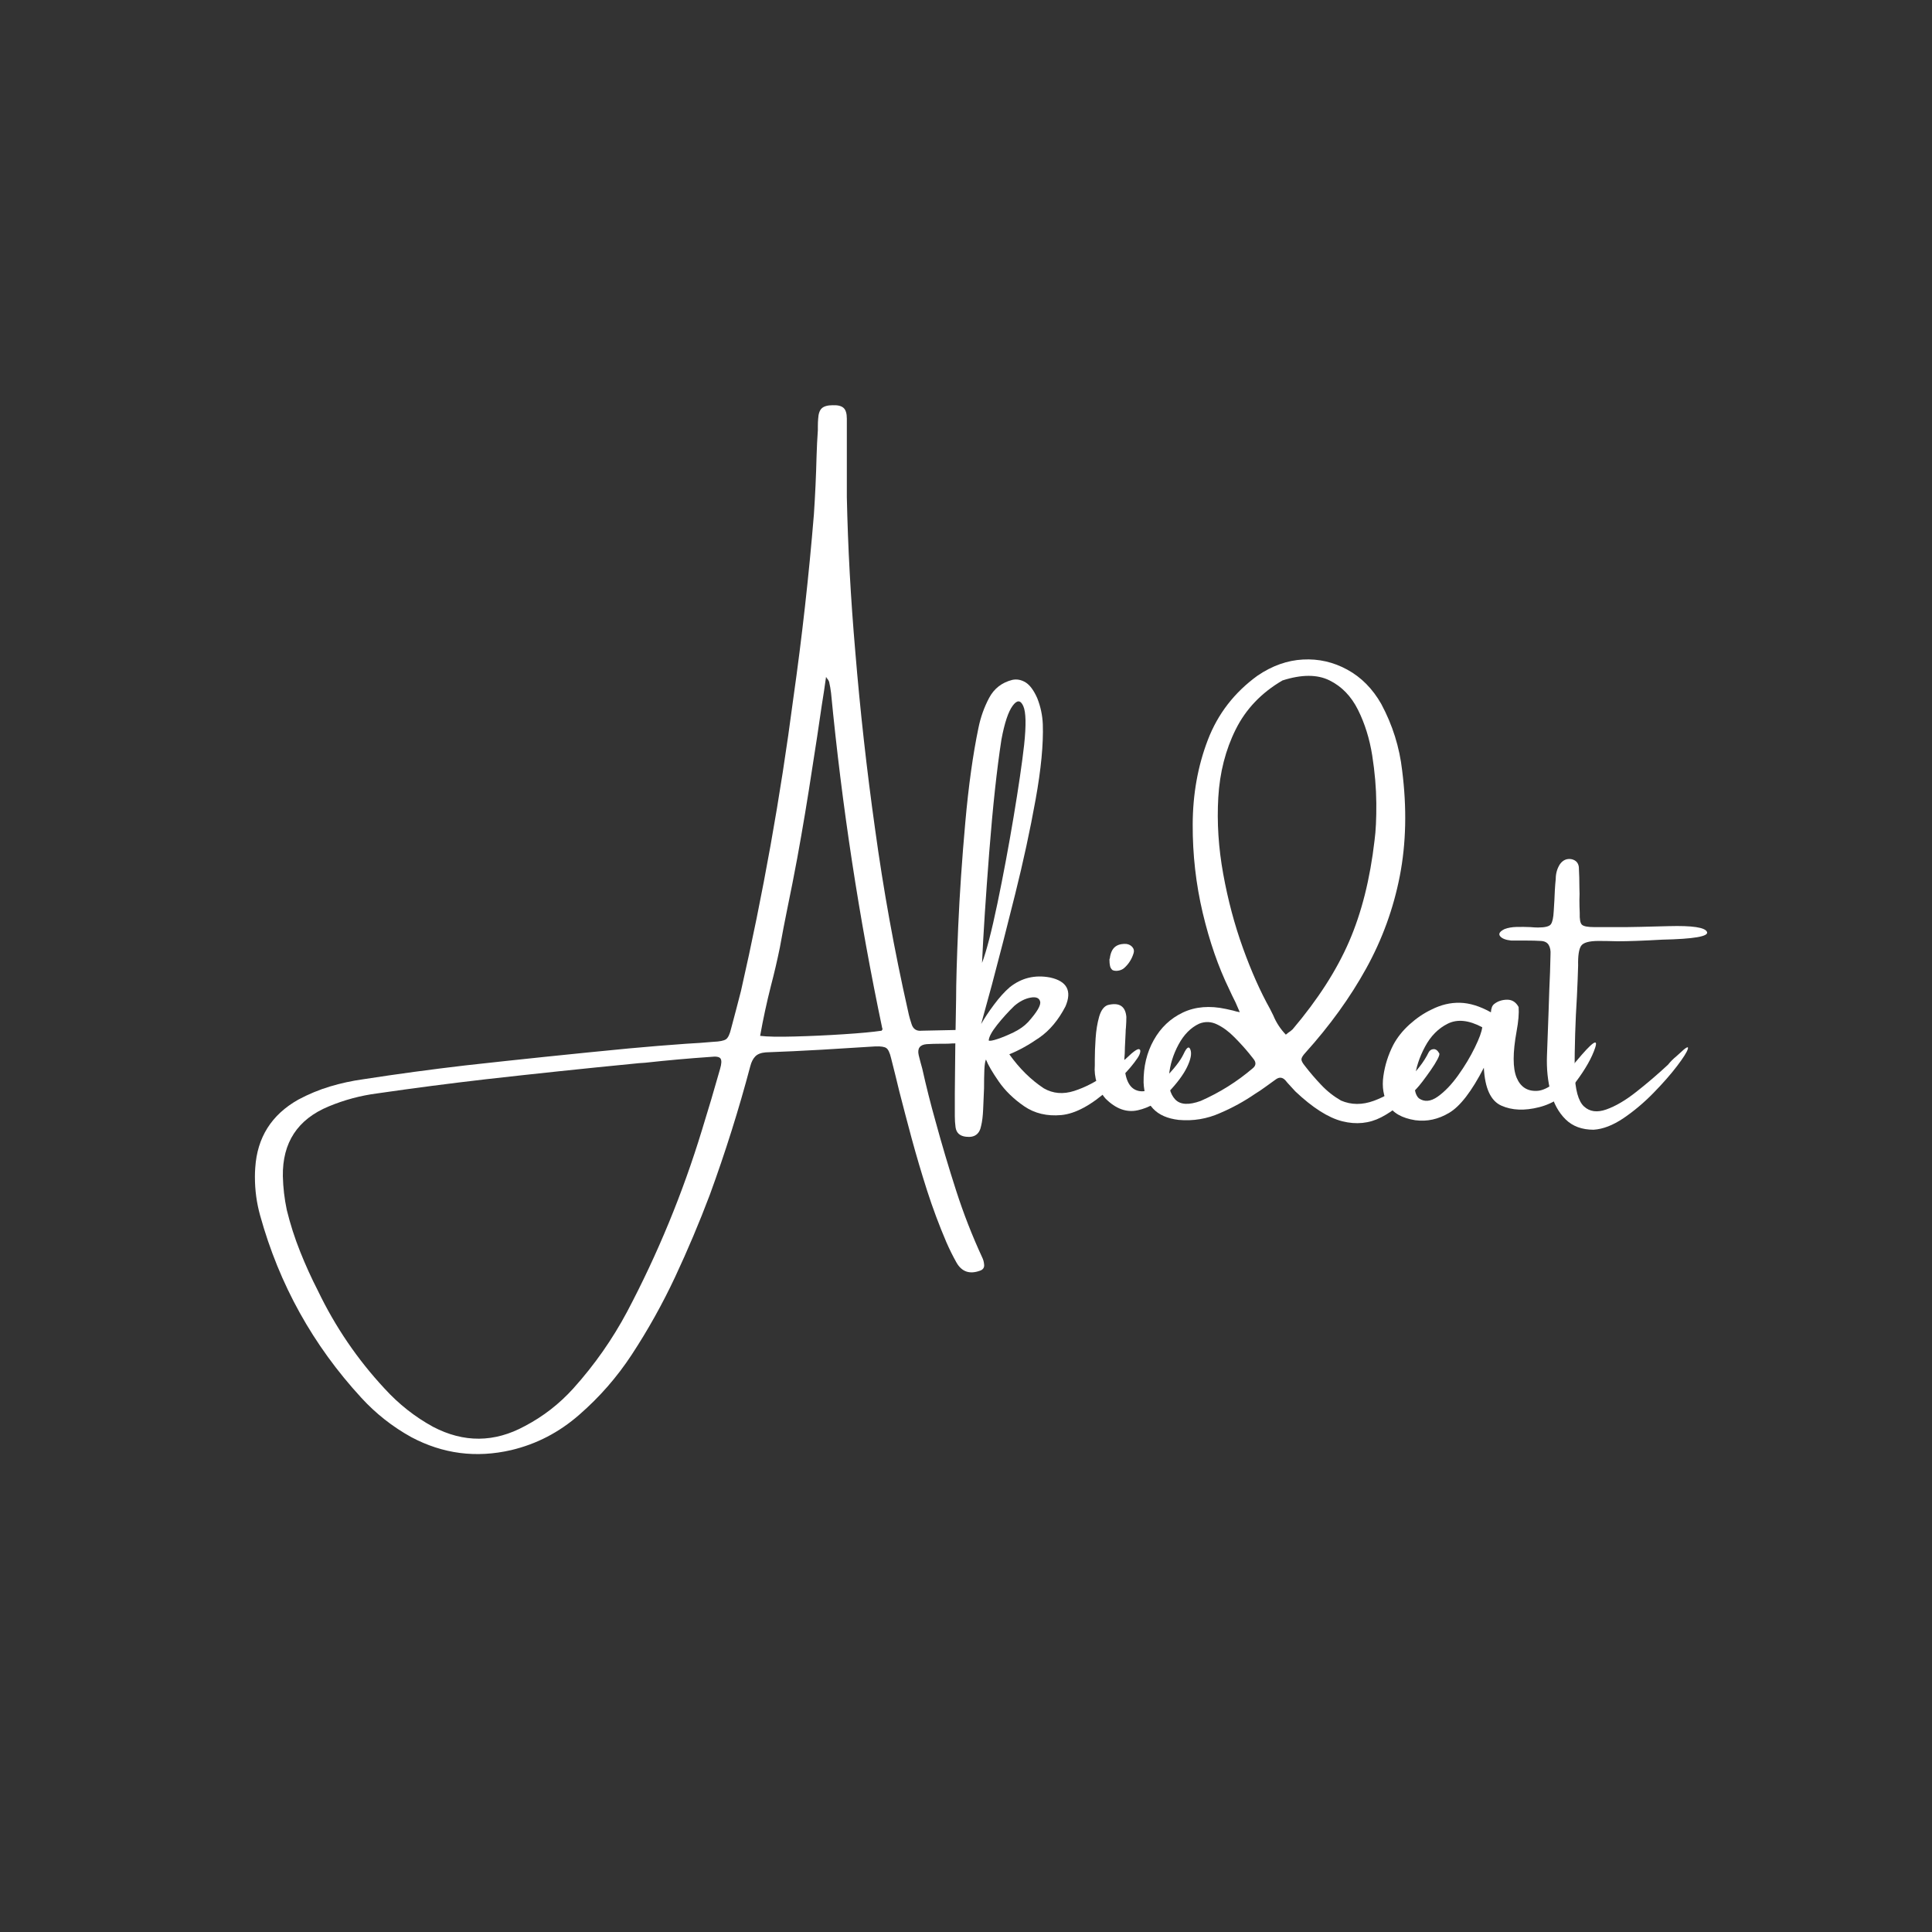 <svg version="1.0" preserveAspectRatio="xMidYMid meet" height="500" viewBox="0 0 375 375" zoomAndPan="magnify" width="500" xmlns:xlink="http://www.w3.org/1999/xlink" xmlns="http://www.w3.org/2000/svg"><rect x="0" y="0" width="375" height="375" fill="#333333" stroke="none"/><defs><g></g></defs><g fill-opacity="1" fill="#ffffff"><g transform="translate(49.479, 221.232)"><g><path d="M 141.156 22.812 C 141.363 23.227 141.488 23.672 141.531 24.141 C 141.625 24.785 141.348 25.211 140.703 25.422 C 138.703 26.141 137.191 25.609 136.172 23.828 C 135.453 22.547 134.797 21.223 134.203 19.859 C 132.805 16.586 131.562 13.254 130.469 9.859 C 129.383 6.461 128.379 3.062 127.453 -0.344 C 126.641 -3.363 125.848 -6.379 125.078 -9.391 C 124.566 -11.523 124.035 -13.672 123.484 -15.828 C 123.234 -16.891 122.926 -17.547 122.562 -17.797 C 122.207 -18.055 121.492 -18.164 120.422 -18.125 C 116.941 -17.914 113.477 -17.703 110.031 -17.484 C 106.383 -17.273 102.754 -17.102 99.141 -16.969 C 98.234 -16.895 97.562 -16.633 97.125 -16.188 C 96.688 -15.738 96.363 -15.109 96.156 -14.297 C 93.926 -5.879 91.305 2.441 88.297 10.672 C 86.254 16.078 84.008 21.395 81.562 26.625 C 79.113 31.852 76.301 36.891 73.125 41.734 C 70.281 46.066 66.898 49.938 62.984 53.344 C 59.086 56.77 54.672 59.066 49.734 60.234 C 42.93 61.805 36.473 60.969 30.359 57.719 C 26.691 55.688 23.457 53.141 20.656 50.078 C 11.27 39.879 4.723 28.086 1.016 14.703 C 0.336 12.273 0 9.785 0 7.234 L 0 7.062 C 0 6.551 0.02 6.016 0.062 5.453 C 0.438 -0.453 3.223 -4.867 8.422 -7.797 C 10.41 -8.859 12.457 -9.707 14.562 -10.344 C 16.676 -10.977 18.832 -11.445 21.031 -11.75 C 27.625 -12.77 34.234 -13.664 40.859 -14.438 C 51.41 -15.613 61.992 -16.711 72.609 -17.734 C 76.316 -18.078 80.016 -18.379 83.703 -18.641 C 85.484 -18.734 87.242 -18.859 88.984 -19.016 C 90.191 -19.066 91.004 -19.227 91.422 -19.5 C 91.836 -19.781 92.176 -20.488 92.438 -21.625 C 93.082 -24.02 93.719 -26.441 94.344 -28.891 C 98.613 -47.648 102 -66.57 104.5 -85.656 C 106.188 -97.539 107.52 -109.457 108.5 -121.406 C 108.75 -125.156 108.922 -128.922 109.016 -132.703 C 109.066 -134.391 109.148 -136.07 109.266 -137.75 C 109.266 -138 109.266 -138.254 109.266 -138.516 C 109.266 -139.016 109.285 -139.5 109.328 -139.969 C 109.379 -140.938 109.617 -141.613 110.047 -142 C 110.473 -142.383 111.176 -142.578 112.156 -142.578 C 113.125 -142.617 113.82 -142.445 114.25 -142.062 C 114.676 -141.688 114.891 -140.988 114.891 -139.969 C 114.891 -136.562 114.891 -133.051 114.891 -129.438 C 114.891 -127.906 114.891 -126.336 114.891 -124.734 C 115.098 -114.992 115.645 -105.004 116.531 -94.766 C 117.477 -83.285 118.754 -71.832 120.359 -60.406 C 121.984 -48.531 124.113 -36.754 126.75 -25.078 C 126.863 -24.516 126.992 -23.977 127.141 -23.469 C 127.254 -23.145 127.359 -22.812 127.453 -22.469 C 127.754 -21.488 128.414 -21.055 129.438 -21.172 C 131.633 -21.223 133.859 -21.27 136.109 -21.312 C 137.172 -21.406 138.164 -21.195 139.094 -20.688 C 139.445 -20.438 139.625 -20.055 139.625 -19.547 C 139.57 -19.285 139.453 -19.094 139.266 -18.969 C 139.086 -18.844 138.906 -18.781 138.719 -18.781 C 137.625 -18.727 136.52 -18.703 135.406 -18.703 C 134.895 -18.66 134.391 -18.641 133.891 -18.641 C 133.586 -18.641 133.305 -18.641 133.047 -18.641 C 132.117 -18.641 131.227 -18.613 130.375 -18.562 C 129.051 -18.445 128.539 -17.727 128.844 -16.406 C 129.051 -15.551 129.281 -14.688 129.531 -13.812 C 130.301 -10.352 131.16 -6.941 132.109 -3.578 C 133.336 0.922 134.664 5.391 136.094 9.828 C 137.52 14.266 139.207 18.594 141.156 22.812 Z M 90.281 -13.734 C 90.582 -14.754 90.613 -15.43 90.375 -15.766 C 90.145 -16.109 89.52 -16.219 88.5 -16.094 C 84.238 -15.801 79.984 -15.422 75.734 -14.953 C 74.922 -14.91 74.113 -14.844 73.312 -14.75 C 63.801 -13.82 54.305 -12.82 44.828 -11.75 C 37.797 -10.938 30.758 -10.02 23.719 -9 C 20.488 -8.582 17.348 -7.738 14.297 -6.469 C 8.285 -3.969 5.328 0.539 5.422 7.062 C 5.473 9.258 5.727 11.445 6.188 13.625 C 6.863 16.383 7.723 19.066 8.766 21.672 C 9.805 24.285 10.961 26.832 12.234 29.312 C 15.598 36.312 19.91 42.641 25.172 48.297 C 27.93 51.316 31.062 53.785 34.562 55.703 C 40.539 58.836 46.488 58.789 52.406 55.562 C 55.977 53.688 59.117 51.242 61.828 48.234 C 65.91 43.691 69.379 38.742 72.234 33.391 C 78.191 22.117 83.035 10.363 86.766 -1.875 C 87.992 -5.82 89.164 -9.773 90.281 -13.734 Z M 121.641 -21.172 C 121.691 -21.223 121.719 -21.27 121.719 -21.312 C 121.758 -21.363 121.797 -21.414 121.828 -21.469 C 121.867 -21.531 121.852 -21.562 121.781 -21.562 C 117.258 -43.07 113.941 -64.797 111.828 -86.734 C 111.742 -87.453 111.617 -88.172 111.453 -88.891 C 111.41 -89.023 111.316 -89.195 111.172 -89.406 C 111.055 -89.5 110.953 -89.648 110.859 -89.859 C 110.609 -88.023 110.332 -86.191 110.031 -84.359 C 109.445 -80.285 108.832 -76.227 108.188 -72.188 C 107.301 -66.32 106.328 -60.484 105.266 -54.672 C 104.66 -51.398 104.02 -48.141 103.344 -44.891 C 102.832 -42.391 102.348 -39.863 101.891 -37.312 C 101.379 -34.812 100.801 -32.332 100.156 -29.875 C 99.344 -26.676 98.645 -23.441 98.062 -20.172 C 99.406 -20.004 101.629 -19.961 104.734 -20.047 C 107.848 -20.129 111.02 -20.273 114.25 -20.484 C 117.488 -20.691 119.953 -20.922 121.641 -21.172 Z M 121.641 -21.172"></path></g></g></g><g fill-opacity="1" fill="#ffffff"><g transform="translate(185.33, 221.232)"><g><path d="M 34.281 -16.734 C 34.977 -17.328 35.453 -17.613 35.703 -17.594 C 35.961 -17.57 36.055 -17.379 35.984 -17.016 C 35.922 -16.66 35.738 -16.266 35.438 -15.828 C 34.664 -14.691 33.688 -13.523 32.5 -12.328 C 31.32 -11.129 30.477 -10.301 29.969 -9.844 C 26.52 -6.738 23.414 -5.055 20.656 -4.797 C 17.895 -4.547 15.492 -5.117 13.453 -6.516 C 11.41 -7.922 9.766 -9.523 8.516 -11.328 C 7.266 -13.141 6.441 -14.555 6.047 -15.578 C 5.891 -15.273 5.785 -14.613 5.734 -13.594 C 5.691 -12.57 5.672 -11.367 5.672 -9.984 C 5.617 -8.609 5.562 -7.258 5.5 -5.938 C 5.445 -4.625 5.316 -3.551 5.109 -2.719 C 4.805 -1.094 3.82 -0.383 2.156 -0.594 C 0.969 -0.727 0.297 -1.344 0.141 -2.438 C 0.047 -3.133 0 -3.844 0 -4.562 C 0 -6.082 0 -7.586 0 -9.078 C 0.039 -15.191 0.125 -21.289 0.25 -27.375 C 0.25 -30.312 0.383 -34.969 0.656 -41.344 C 0.938 -47.719 1.395 -54.461 2.031 -61.578 C 2.664 -68.703 3.52 -74.836 4.594 -79.984 C 5.008 -82.023 5.695 -83.953 6.656 -85.766 C 7.625 -87.586 9.125 -88.754 11.156 -89.266 C 12.039 -89.453 12.898 -89.289 13.734 -88.781 C 14.566 -88.27 15.32 -87.25 16 -85.719 C 16.645 -84.094 17.004 -82.41 17.078 -80.672 C 17.211 -76.805 16.742 -71.914 15.672 -66 C 14.609 -60.094 13.281 -53.953 11.688 -47.578 C 10.102 -41.203 8.609 -35.379 7.203 -30.109 C 6.391 -27.141 5.691 -24.594 5.109 -22.469 C 5.734 -23.582 6.566 -24.836 7.609 -26.234 C 8.66 -27.641 9.672 -28.758 10.641 -29.594 C 12.93 -31.426 15.551 -32.062 18.5 -31.5 C 21.77 -30.781 22.766 -28.914 21.484 -25.906 C 20.117 -23.258 18.426 -21.234 16.406 -19.828 C 14.395 -18.43 12.453 -17.352 10.578 -16.594 C 12.547 -13.832 14.781 -11.629 17.281 -9.984 C 19.062 -8.961 21.023 -8.797 23.172 -9.484 C 25.316 -10.18 27.383 -11.254 29.375 -12.703 C 31.375 -14.16 33.008 -15.504 34.281 -16.734 Z M 9.047 -77.688 C 8.16 -71.938 7.375 -64.688 6.688 -55.938 C 6.008 -47.188 5.539 -39.984 5.281 -34.328 C 6.145 -36.617 7.141 -40.461 8.266 -45.859 C 9.391 -51.266 10.438 -56.863 11.406 -62.656 C 12.375 -68.457 13.055 -73.117 13.453 -76.641 C 13.867 -80.516 13.812 -83.035 13.281 -84.203 C 12.75 -85.379 12.062 -85.391 11.219 -84.234 C 10.375 -83.086 9.648 -80.906 9.047 -77.688 Z M 6.578 -19.266 C 6.785 -19.148 7.359 -19.25 8.297 -19.562 C 9.234 -19.875 10.273 -20.305 11.422 -20.859 C 12.566 -21.422 13.5 -22.082 14.219 -22.844 C 15.957 -24.789 16.738 -26.117 16.562 -26.828 C 16.395 -27.535 15.77 -27.789 14.688 -27.594 C 13.613 -27.395 12.566 -26.859 11.547 -25.984 C 10.391 -24.867 9.281 -23.645 8.219 -22.312 C 7.164 -20.977 6.617 -19.961 6.578 -19.266 Z M 6.578 -19.266"></path></g></g></g><g fill-opacity="1" fill="#ffffff"><g transform="translate(212.36, 221.232)"><g><path d="M 18.047 -14.109 C 17.328 -12.629 16.102 -10.984 14.375 -9.172 C 12.645 -7.367 10.688 -6.223 8.5 -5.734 C 6.312 -5.242 4.219 -6 2.219 -8 C 1.457 -8.875 0.895 -9.883 0.531 -11.031 C 0.176 -12.188 0.047 -13.32 0.141 -14.438 C 0.141 -14.738 0.141 -15.117 0.141 -15.578 C 0.141 -16.766 0.191 -18.133 0.297 -19.688 C 0.398 -21.238 0.629 -22.641 0.984 -23.891 C 1.348 -25.141 1.91 -25.895 2.672 -26.156 C 4.879 -26.707 6.078 -25.941 6.266 -23.859 C 6.266 -23.18 6.238 -22.508 6.188 -21.844 C 6.145 -21.488 6.125 -21.16 6.125 -20.859 C 6.07 -19.891 6.023 -18.914 5.984 -17.938 C 5.984 -17.176 5.945 -16.414 5.875 -15.656 C 5.832 -12.289 6.586 -10.285 8.141 -9.641 C 9.691 -9.004 11.461 -9.68 13.453 -11.672 C 15.453 -13.672 16.758 -15.332 17.375 -16.656 C 17.988 -17.977 18.43 -18.254 18.703 -17.484 C 18.984 -16.723 18.766 -15.598 18.047 -14.109 Z M 5.812 -33.312 C 5.508 -33.062 5.141 -32.898 4.703 -32.828 C 4.273 -32.754 3.898 -32.789 3.578 -32.938 C 3.328 -33.145 3.164 -33.414 3.094 -33.75 C 3.02 -34.082 2.984 -34.484 2.984 -34.953 C 2.984 -35.047 3.008 -35.141 3.062 -35.234 C 3.102 -35.648 3.207 -36.066 3.375 -36.484 C 3.832 -37.586 4.797 -38.098 6.266 -38.016 C 6.773 -37.941 7.172 -37.727 7.453 -37.375 C 7.742 -37.031 7.812 -36.629 7.656 -36.172 C 7.301 -35.035 6.688 -34.082 5.812 -33.312 Z M 5.812 -33.312"></path></g></g></g><g fill-opacity="1" fill="#ffffff"><g transform="translate(222.736, 221.232)"><g><path d="M 54.562 -16.969 C 54.77 -17.363 55.086 -17.57 55.516 -17.594 C 55.941 -17.613 56.305 -17.348 56.609 -16.797 C 56.723 -16.66 56.613 -16.27 56.281 -15.625 C 55.945 -14.988 55.5 -14.27 54.938 -13.469 C 54.383 -12.676 53.852 -11.945 53.344 -11.281 C 52.832 -10.625 52.473 -10.191 52.266 -9.984 C 49.973 -7.43 47.664 -5.555 45.344 -4.359 C 43.031 -3.172 40.516 -2.914 37.797 -3.594 C 35.086 -4.281 32.051 -6.211 28.688 -9.391 C 28.176 -9.941 27.664 -10.5 27.156 -11.062 C 27.02 -11.219 26.895 -11.367 26.781 -11.516 C 26.219 -12.141 25.602 -12.219 24.938 -11.75 C 24.238 -11.238 23.531 -10.727 22.812 -10.219 C 22.188 -9.758 21.551 -9.332 20.906 -8.938 C 18.75 -7.457 16.473 -6.207 14.078 -5.188 C 11.535 -4.051 8.859 -3.609 6.047 -3.859 C 1.672 -4.367 -0.598 -6.789 -0.766 -11.125 C -0.805 -14.188 -0.148 -16.926 1.203 -19.344 C 2.555 -21.77 4.441 -23.555 6.859 -24.703 C 9.285 -25.848 12.078 -26.078 15.234 -25.391 C 15.578 -25.316 16.039 -25.211 16.625 -25.078 C 16.969 -24.961 17.395 -24.859 17.906 -24.766 C 17.602 -25.484 17.328 -26.117 17.078 -26.672 C 16.609 -27.598 16.203 -28.441 15.859 -29.203 C 13.742 -33.547 12.023 -38.504 10.703 -44.078 C 9.391 -49.648 8.742 -55.367 8.766 -61.234 C 8.785 -67.098 9.766 -72.555 11.703 -77.609 C 13.641 -82.672 16.859 -86.832 21.359 -90.094 C 24.203 -92.02 27.141 -93.062 30.172 -93.219 C 33.211 -93.383 36.082 -92.727 38.781 -91.25 C 41.488 -89.77 43.688 -87.547 45.375 -84.578 C 47.562 -80.492 48.91 -76.191 49.422 -71.672 C 50.348 -64.367 50.195 -57.551 48.969 -51.219 C 47.738 -44.895 45.566 -38.914 42.453 -33.281 C 39.348 -27.645 35.398 -22.172 30.609 -16.859 C 30.141 -16.348 29.895 -15.941 29.875 -15.641 C 29.852 -15.348 30.07 -14.922 30.531 -14.359 C 31.508 -13.086 32.57 -11.848 33.719 -10.641 C 34.863 -9.43 36.145 -8.422 37.562 -7.609 C 39.551 -6.754 41.68 -6.742 43.953 -7.578 C 46.223 -8.41 48.328 -9.707 50.266 -11.469 C 52.203 -13.238 53.633 -15.07 54.562 -16.969 Z M 20.453 -13.906 C 21.055 -14.414 21.102 -15 20.594 -15.656 C 20.289 -16.02 19.988 -16.398 19.688 -16.797 C 18.852 -17.816 17.898 -18.863 16.828 -19.938 C 15.766 -21.02 14.656 -21.836 13.5 -22.391 C 12.352 -22.953 11.191 -23 10.016 -22.531 C 8.391 -21.77 7.055 -20.422 6.016 -18.484 C 4.973 -16.547 4.359 -14.555 4.172 -12.516 C 3.984 -10.473 4.375 -8.922 5.344 -7.859 C 6.32 -6.797 7.984 -6.691 10.328 -7.547 C 14.016 -9.172 17.391 -11.289 20.453 -13.906 Z M 28.172 -21.453 C 33.055 -27.223 36.707 -32.898 39.125 -38.484 C 41.551 -44.078 43.195 -50.617 44.062 -58.109 C 44.312 -59.941 44.426 -62.344 44.406 -65.312 C 44.383 -68.281 44.117 -71.379 43.609 -74.609 C 43.098 -77.836 42.18 -80.781 40.859 -83.438 C 39.535 -86.094 37.688 -88.004 35.312 -89.172 C 32.938 -90.348 29.895 -90.344 26.188 -89.156 C 22.102 -86.77 19.078 -83.598 17.109 -79.641 C 15.141 -75.691 14.016 -71.297 13.734 -66.453 C 13.453 -61.609 13.77 -56.66 14.688 -51.609 C 15.602 -46.555 16.879 -41.758 18.516 -37.219 C 20.148 -32.688 21.906 -28.742 23.781 -25.391 C 23.988 -24.973 24.195 -24.555 24.406 -24.141 C 24.969 -22.766 25.781 -21.52 26.844 -20.406 C 27.008 -20.551 27.172 -20.68 27.328 -20.797 C 27.629 -20.984 27.91 -21.203 28.172 -21.453 Z M 28.172 -21.453"></path></g></g></g><g fill-opacity="1" fill="#ffffff"><g transform="translate(270.279, 221.232)"><g><path d="M 39.344 -17.875 C 38.707 -15.926 37.441 -13.691 35.547 -11.172 C 33.66 -8.66 31.301 -7.047 28.469 -6.328 C 25.645 -5.609 23.203 -5.707 21.141 -6.625 C 19.078 -7.539 17.941 -9.992 17.734 -13.984 C 15.391 -9.43 13.156 -6.52 11.031 -5.25 C 8.914 -3.977 6.711 -3.492 4.422 -3.797 C 1.816 -4.211 0.062 -5.219 -0.844 -6.812 C -1.758 -8.414 -2.066 -10.266 -1.766 -12.359 C -1.473 -14.461 -0.836 -16.473 0.141 -18.391 C 0.898 -19.828 1.957 -21.16 3.312 -22.391 C 4.676 -23.617 6.098 -24.582 7.578 -25.281 C 9.41 -26.207 11.254 -26.645 13.109 -26.594 C 14.961 -26.551 16.945 -25.941 19.062 -24.766 C 19.102 -24.711 19.125 -24.758 19.125 -24.906 C 19.125 -25.113 19.176 -25.375 19.281 -25.688 C 19.383 -26 19.566 -26.242 19.828 -26.422 C 20.516 -26.93 21.332 -27.188 22.281 -27.188 C 23.238 -27.188 23.973 -26.711 24.484 -25.766 C 24.578 -24.535 24.445 -22.973 24.094 -21.078 C 23.332 -16.898 23.332 -13.895 24.094 -12.062 C 24.863 -10.227 26.211 -9.375 28.141 -9.5 C 30.078 -9.633 32.586 -11.551 35.672 -15.25 C 38.754 -18.945 39.977 -19.82 39.344 -17.875 Z M 5.109 -8.062 C 6.18 -7.301 7.406 -7.406 8.781 -8.375 C 10.156 -9.352 11.477 -10.734 12.75 -12.516 C 14.031 -14.305 15.102 -16.094 15.969 -17.875 C 16.844 -19.656 17.328 -20.977 17.422 -21.844 C 14.828 -23.227 12.602 -23.461 10.75 -22.547 C 8.895 -21.629 7.414 -20.133 6.312 -18.062 C 5.207 -15.988 4.551 -13.973 4.344 -12.016 C 4.133 -10.055 4.391 -8.738 5.109 -8.062 Z M 5.109 -8.062"></path></g></g></g><g fill-opacity="1" fill="#ffffff"><g transform="translate(300.438, 221.232)"><g><path d="M 25.531 -16.734 C 26.801 -17.953 27.348 -18.254 27.172 -17.641 C 27.004 -17.035 26.305 -15.926 25.078 -14.312 C 23.848 -12.695 22.316 -10.953 20.484 -9.078 C 18.648 -7.203 16.711 -5.57 14.672 -4.188 C 12.629 -2.812 10.695 -2.066 8.875 -1.953 C 6.625 -1.953 4.816 -2.617 3.453 -3.953 C 2.098 -5.285 1.129 -7.047 0.547 -9.234 C -0.023 -11.422 -0.266 -13.789 -0.172 -16.344 C -0.055 -19.195 0.047 -22.051 0.141 -24.906 C 0.18 -26.344 0.227 -27.742 0.281 -29.109 C 0.395 -31.398 0.473 -33.691 0.516 -35.984 C 0.566 -36.703 0.453 -37.305 0.172 -37.797 C -0.109 -38.285 -0.609 -38.551 -1.328 -38.594 C -2.129 -38.645 -3.145 -38.672 -4.375 -38.672 C -5.445 -38.672 -6.363 -38.672 -7.125 -38.672 C -8.195 -38.785 -8.91 -39.066 -9.266 -39.516 C -9.629 -39.973 -9.348 -40.43 -8.422 -40.891 C -7.766 -41.148 -6.977 -41.289 -6.062 -41.312 C -5.145 -41.332 -4.25 -41.32 -3.375 -41.281 C -2.812 -41.227 -2.32 -41.203 -1.906 -41.203 C -0.539 -41.203 0.289 -41.414 0.594 -41.844 C 0.895 -42.281 1.078 -43.133 1.141 -44.406 C 1.234 -45.75 1.305 -47.102 1.359 -48.469 C 1.398 -49.188 1.457 -49.906 1.531 -50.625 C 1.531 -51.695 1.805 -52.66 2.359 -53.516 C 2.961 -54.328 3.727 -54.641 4.656 -54.453 C 5.469 -54.242 5.922 -53.734 6.016 -52.922 C 6.086 -51.578 6.125 -50.223 6.125 -48.859 C 6.164 -48.098 6.164 -47.332 6.125 -46.562 C 6.125 -45.75 6.145 -44.906 6.188 -44.031 C 6.145 -42.82 6.285 -42.062 6.609 -41.75 C 6.93 -41.438 7.727 -41.281 9 -41.281 C 11.094 -41.281 13.16 -41.281 15.203 -41.281 C 16.129 -41.281 18.883 -41.344 23.469 -41.469 C 28.062 -41.594 30.535 -41.219 30.891 -40.344 C 31.254 -39.477 28.352 -38.977 22.188 -38.844 C 18.457 -38.633 15.57 -38.531 13.531 -38.531 C 12.156 -38.57 10.926 -38.594 9.844 -38.594 C 8.008 -38.594 6.879 -38.273 6.453 -37.641 C 6.023 -37.004 5.832 -35.723 5.875 -33.797 C 5.832 -32.148 5.754 -30.156 5.641 -27.812 C 5.336 -23.02 5.188 -18.129 5.188 -13.141 C 5.301 -9.711 5.91 -7.488 7.016 -6.469 C 8.129 -5.445 9.578 -5.254 11.359 -5.891 C 13.148 -6.523 15.082 -7.66 17.156 -9.297 C 19.238 -10.93 21.297 -12.691 23.328 -14.578 C 23.773 -15.148 24.312 -15.691 24.938 -16.203 C 25.145 -16.391 25.344 -16.566 25.531 -16.734 Z M 25.531 -16.734"></path></g></g></g></svg>